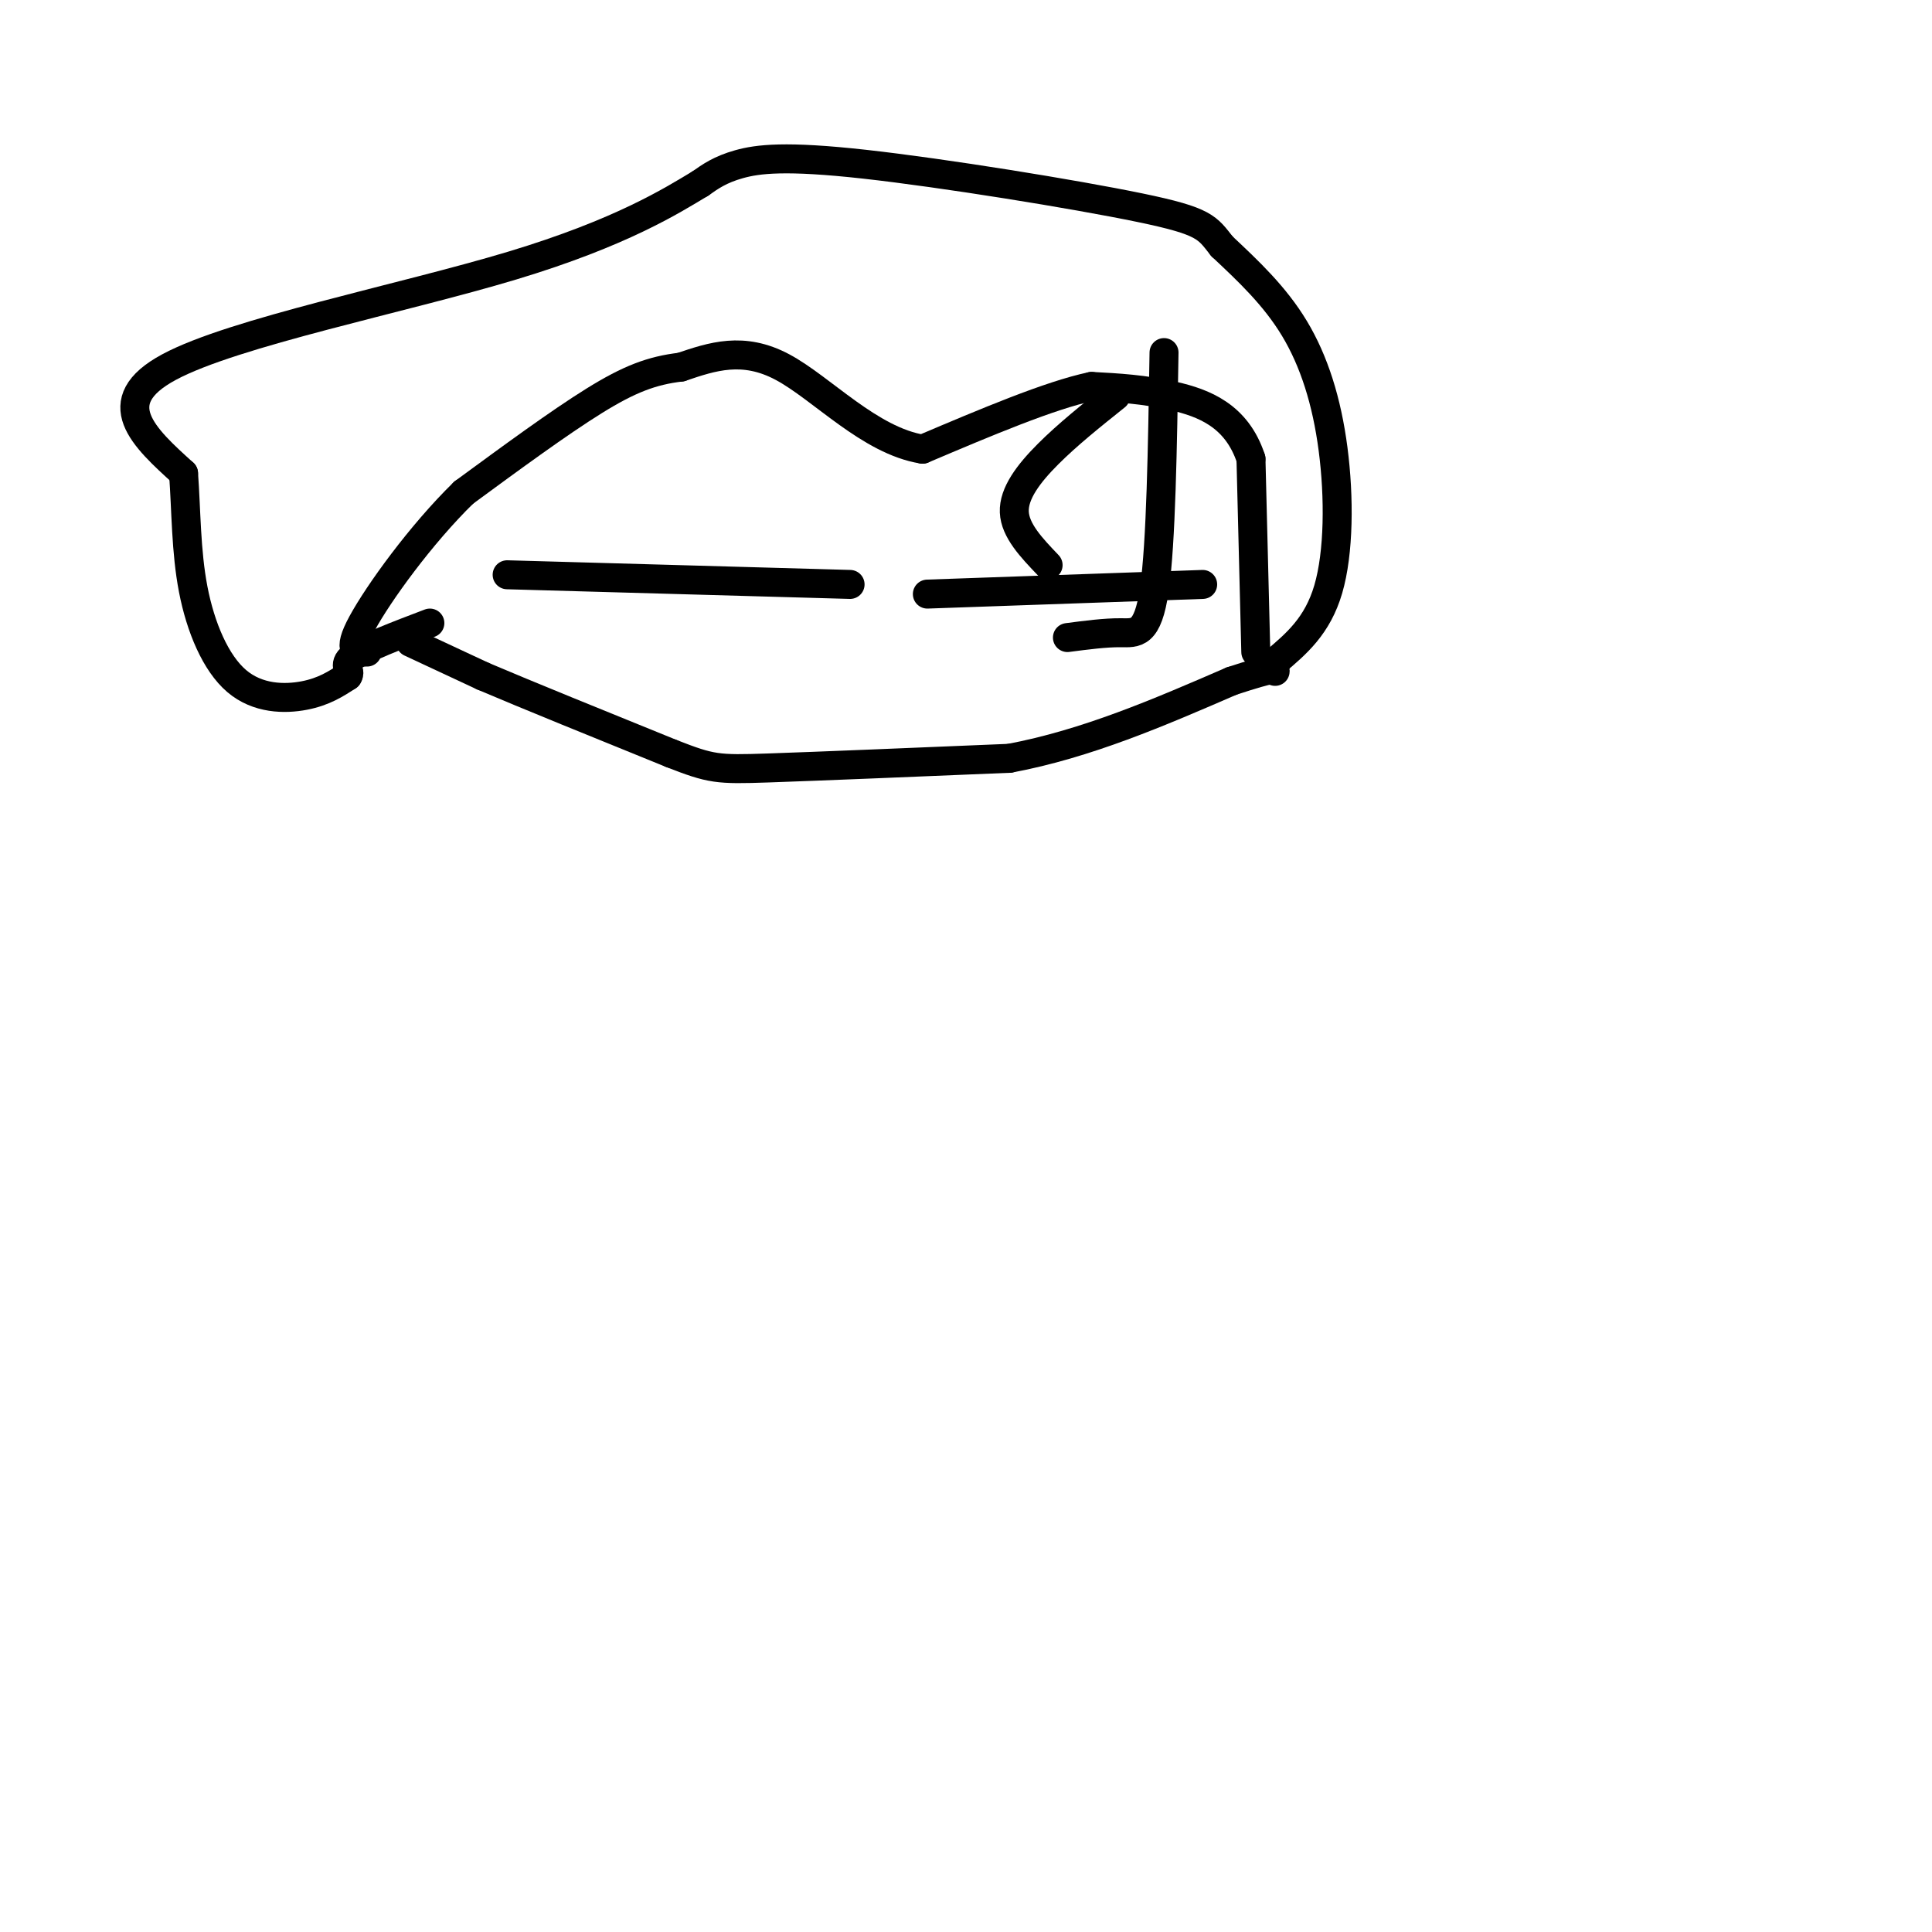<svg viewBox='0 0 400 400' version='1.1' xmlns='http://www.w3.org/2000/svg' xmlns:xlink='http://www.w3.org/1999/xlink'><g fill='none' stroke='#000000' stroke-width='6' stroke-linecap='round' stroke-linejoin='round'><path d='M85,133c0.000,0.000 15.000,7.000 15,7'/><path d='M100,140c9.000,3.833 24.000,9.917 39,16'/><path d='M139,156c8.289,3.244 9.511,3.356 20,3c10.489,-0.356 30.244,-1.178 50,-2'/><path d='M209,157c16.000,-3.000 31.000,-9.500 46,-16'/><path d='M255,141c9.167,-3.000 9.083,-2.500 9,-2'/><path d='M260,135c0.000,0.000 -1.000,-40.000 -1,-40'/><path d='M259,95c-2.956,-9.022 -9.844,-11.578 -16,-13c-6.156,-1.422 -11.578,-1.711 -17,-2'/><path d='M226,80c-8.667,1.833 -21.833,7.417 -35,13'/><path d='M191,93c-10.956,-1.756 -20.844,-12.644 -29,-17c-8.156,-4.356 -14.578,-2.178 -21,0'/><path d='M141,76c-6.067,0.711 -10.733,2.489 -18,7c-7.267,4.511 -17.133,11.756 -27,19'/><path d='M96,102c-8.911,8.689 -17.689,20.911 -21,27c-3.311,6.089 -1.156,6.044 1,6'/><path d='M264,137c4.387,-3.702 8.774,-7.405 11,-15c2.226,-7.595 2.292,-19.083 1,-29c-1.292,-9.917 -3.940,-18.262 -8,-25c-4.060,-6.738 -9.530,-11.869 -15,-17'/><path d='M253,51c-3.105,-3.909 -3.368,-5.182 -17,-8c-13.632,-2.818 -40.632,-7.182 -57,-9c-16.368,-1.818 -22.105,-1.091 -26,0c-3.895,1.091 -5.947,2.545 -8,4'/><path d='M145,38c-5.798,3.476 -16.292,10.167 -39,17c-22.708,6.833 -57.631,13.810 -71,21c-13.369,7.190 -5.185,14.595 3,22'/><path d='M38,98c0.566,7.748 0.482,16.118 2,24c1.518,7.882 4.640,15.276 9,19c4.360,3.724 9.960,3.778 14,3c4.040,-0.778 6.520,-2.389 9,-4'/><path d='M72,140c0.911,-1.200 -1.311,-2.200 1,-4c2.311,-1.800 9.156,-4.400 16,-7'/><path d='M105,119c0.000,0.000 71.000,2.000 71,2'/><path d='M192,123c0.000,0.000 57.000,-2.000 57,-2'/><path d='M231,82c-4.978,3.978 -9.956,7.956 -14,12c-4.044,4.044 -7.156,8.156 -7,12c0.156,3.844 3.578,7.422 7,11'/><path d='M241,73c-0.311,19.711 -0.622,39.422 -2,49c-1.378,9.578 -3.822,9.022 -7,9c-3.178,-0.022 -7.089,0.489 -11,1'/></g>
</svg>